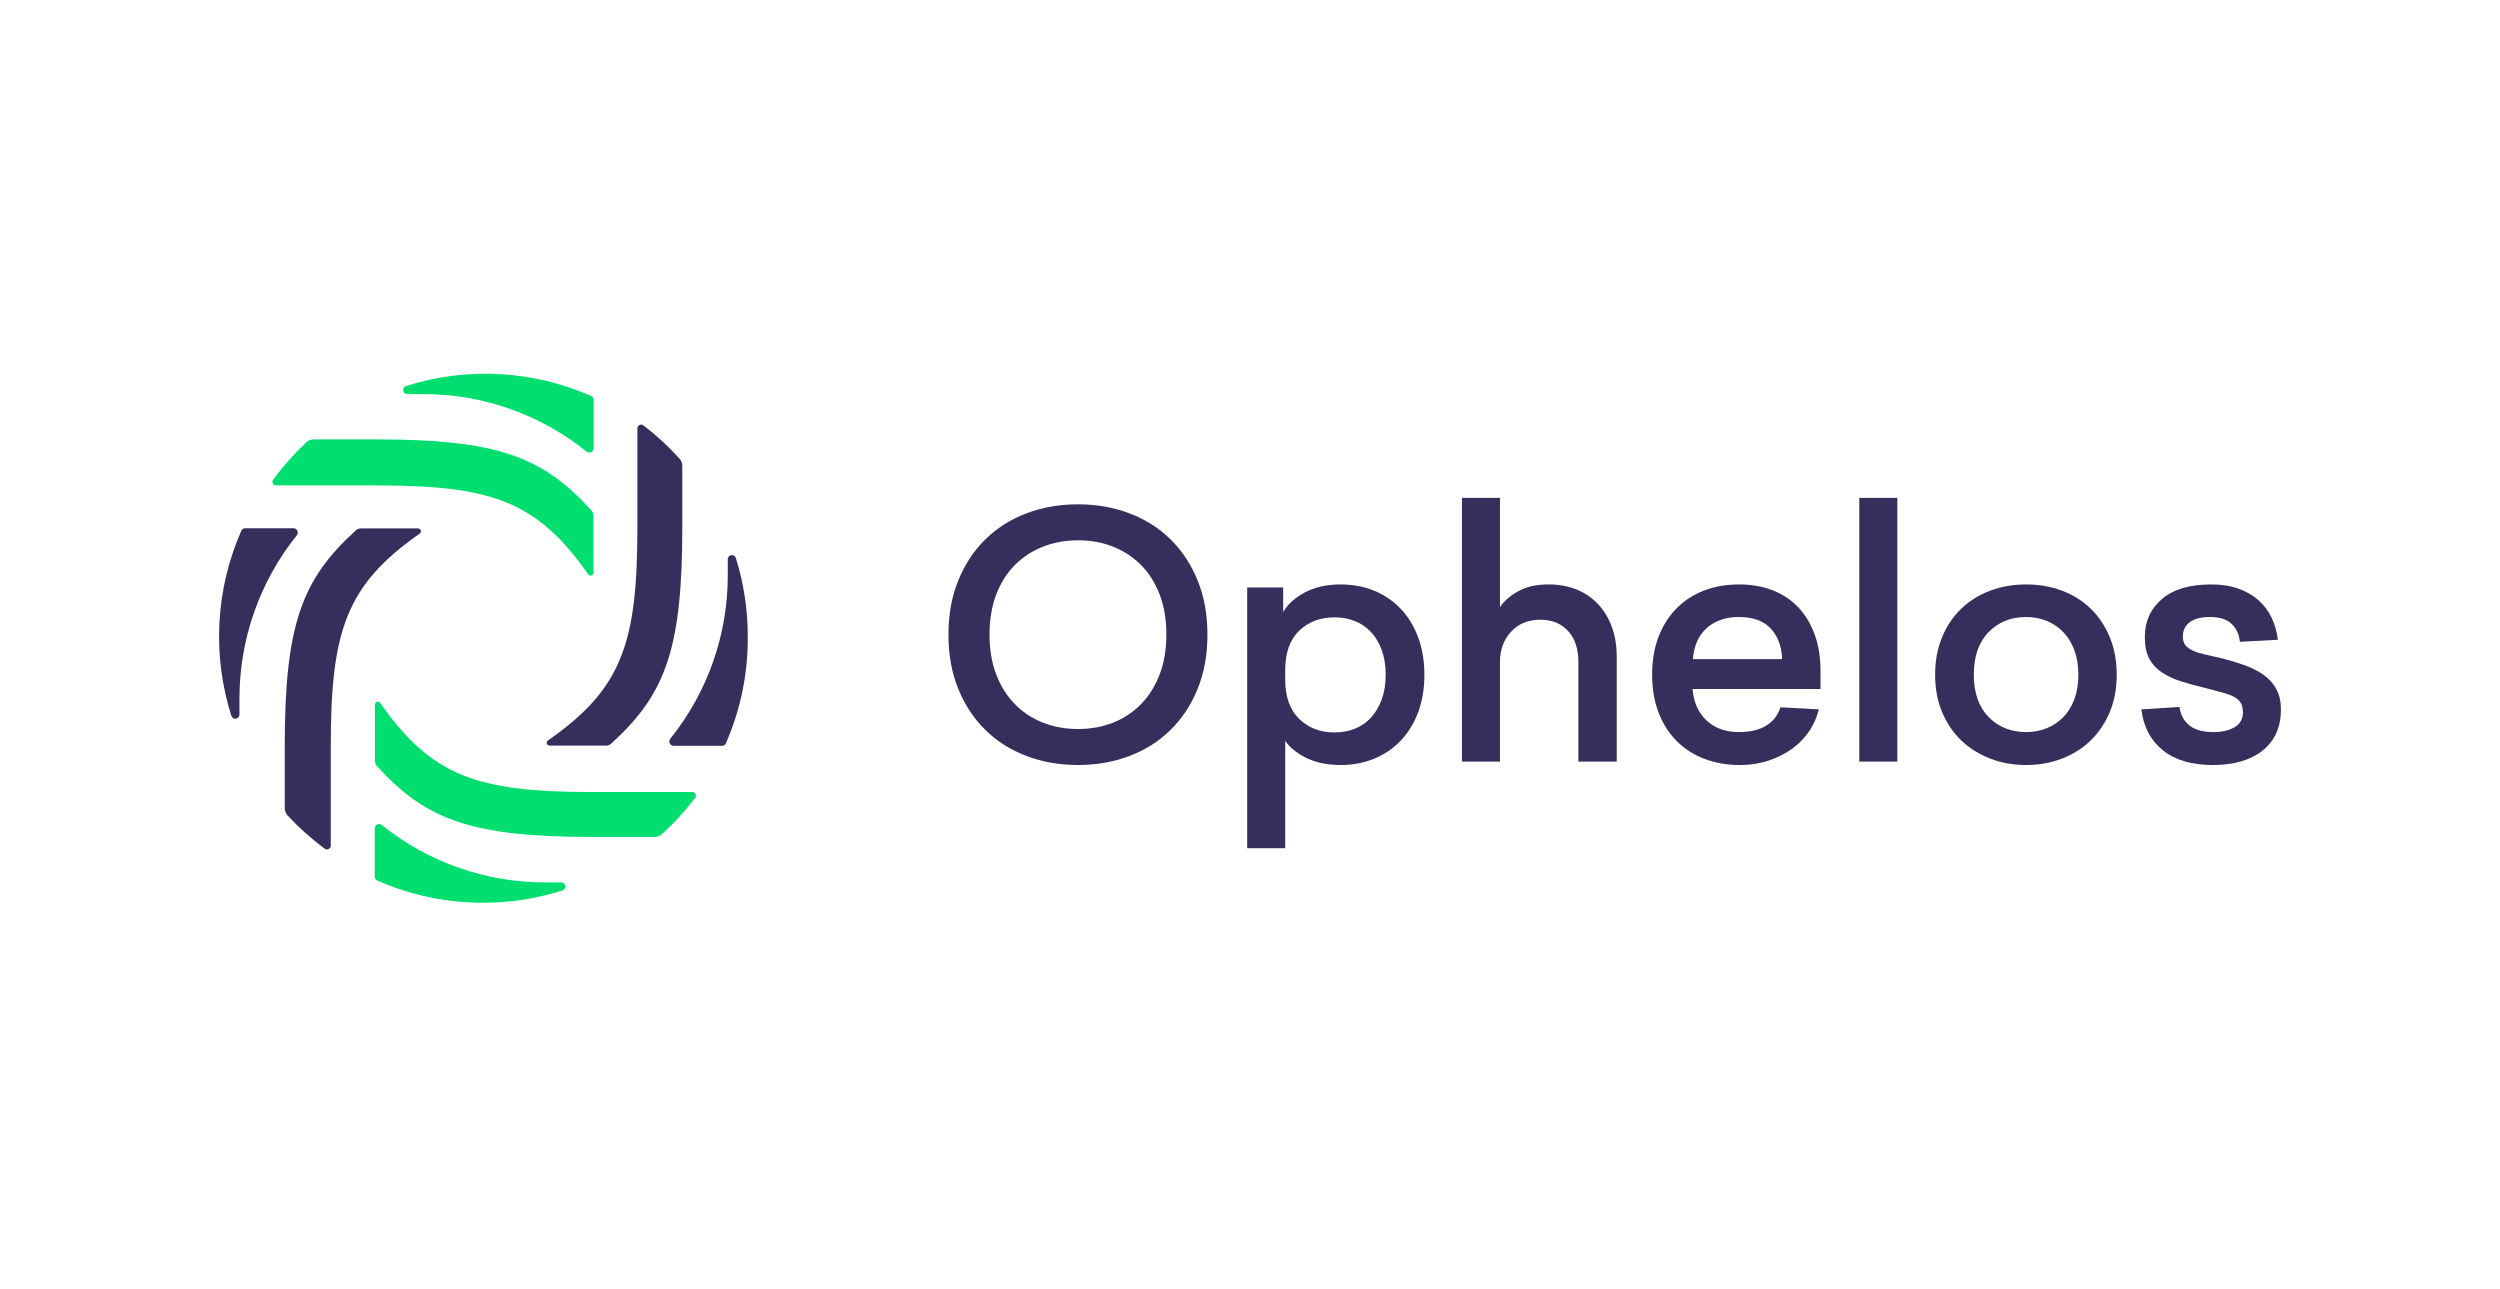 <?xml version="1.0" encoding="UTF-8"?> <svg xmlns="http://www.w3.org/2000/svg" width="194" height="100" viewBox="0 0 194 100" fill="none"><g clip-path="url(#clip0_5655_1803)"><path d="M46.065 31.065V34.784C46.062 34.97 45.91 35.119 45.724 35.117C45.651 35.116 45.581 35.092 45.523 35.047C41.928 32.149 37.446 30.572 32.828 30.582H31.613C31.435 30.585 31.288 30.444 31.284 30.266C31.281 30.123 31.373 29.995 31.511 29.952C36.233 28.455 41.34 28.731 45.874 30.728C46.002 30.789 46.078 30.924 46.065 31.065H46.065Z" fill="#00DE6F"></path><path d="M23.794 34.301C23.948 34.167 24.146 34.094 24.351 34.096H29.168C38.612 34.096 42.097 35.443 45.86 39.572C45.995 39.7 46.065 39.883 46.05 40.07V44.462C46.042 44.583 45.938 44.675 45.817 44.667C45.752 44.663 45.693 44.631 45.655 44.579C41.657 38.869 38.129 37.668 29.168 37.668H21.422C21.269 37.671 21.142 37.548 21.14 37.394C21.139 37.329 21.161 37.265 21.203 37.215C21.973 36.164 22.841 35.188 23.794 34.301Z" fill="#00DE6F"></path><path d="M29.08 67.991V64.272C29.087 64.086 29.244 63.942 29.43 63.95C29.494 63.952 29.555 63.973 29.607 64.008C33.209 66.905 37.694 68.481 42.316 68.474H43.517C43.694 68.461 43.849 68.594 43.862 68.771C43.873 68.922 43.778 69.06 43.634 69.104C38.911 70.601 33.804 70.325 29.27 68.328C29.142 68.267 29.066 68.132 29.08 67.991Z" fill="#00DE6F"></path><path d="M51.35 64.741C51.196 64.875 50.998 64.948 50.794 64.946H45.977C36.533 64.946 33.048 63.599 29.285 59.485C29.148 59.351 29.079 59.163 29.095 58.972V54.653C29.102 54.532 29.207 54.44 29.328 54.448C29.392 54.452 29.451 54.484 29.49 54.536C33.487 60.246 37.016 61.461 45.977 61.461H53.722C53.876 61.459 54.002 61.582 54.004 61.736C54.005 61.801 53.983 61.864 53.942 61.915C53.168 62.936 52.3 63.882 51.35 64.741Z" fill="#00DE6F"></path><path d="M55.992 57.874H52.273C52.087 57.872 51.938 57.719 51.94 57.533C51.94 57.461 51.965 57.39 52.009 57.332C54.91 53.733 56.486 49.246 56.475 44.623V43.422C56.462 43.245 56.595 43.09 56.772 43.077C56.923 43.066 57.061 43.161 57.104 43.305C57.732 45.319 58.043 47.419 58.027 49.528C58.033 52.357 57.444 55.156 56.299 57.742C56.227 57.837 56.11 57.888 55.992 57.874H55.992Z" fill="#352F5D"></path><path d="M52.741 35.604C52.875 35.758 52.948 35.956 52.946 36.16V40.977C52.946 50.421 51.599 53.892 47.484 57.654C47.356 57.8 47.166 57.876 46.972 57.859H42.653C42.532 57.864 42.43 57.769 42.425 57.648C42.422 57.566 42.465 57.49 42.536 57.45C48.246 53.467 49.461 49.938 49.461 40.977V33.232C49.467 33.07 49.602 32.944 49.764 32.949C49.818 32.951 49.87 32.968 49.915 32.998C50.936 33.777 51.882 34.649 52.741 35.604H52.741Z" fill="#352F5D"></path><path d="M22.301 63.262C22.169 63.106 22.096 62.909 22.096 62.705V57.888C22.096 48.444 23.443 44.959 27.572 41.196C27.7 41.061 27.883 40.99 28.07 41.006H32.462C32.583 41.014 32.675 41.118 32.667 41.239C32.663 41.304 32.631 41.363 32.579 41.401C26.869 45.399 25.668 48.927 25.668 57.888V65.634C25.663 65.795 25.527 65.922 25.366 65.916C25.312 65.914 25.259 65.898 25.214 65.868C24.163 65.093 23.188 64.22 22.301 63.262V63.262Z" fill="#352F5D"></path><path d="M19.065 40.992H22.784C22.97 41 23.114 41.157 23.106 41.342C23.104 41.406 23.083 41.467 23.047 41.519C20.151 45.121 18.575 49.606 18.582 54.228V55.429C18.595 55.606 18.462 55.761 18.284 55.774C18.134 55.785 17.996 55.69 17.952 55.546C16.455 50.823 16.731 45.716 18.728 41.182C18.789 41.054 18.924 40.978 19.065 40.992Z" fill="#352F5D"></path><path d="M83.662 39.135C85.084 39.135 86.41 39.368 87.639 39.833C88.868 40.298 89.931 40.97 90.826 41.848C91.722 42.726 92.424 43.789 92.933 45.035C93.442 46.282 93.697 47.687 93.697 49.25C93.697 50.813 93.442 52.217 92.933 53.464C92.424 54.711 91.722 55.773 90.826 56.651C89.931 57.529 88.868 58.201 87.639 58.666C86.41 59.131 85.084 59.364 83.662 59.364C82.222 59.364 80.887 59.131 79.658 58.666C78.428 58.201 77.366 57.529 76.471 56.651C75.575 55.773 74.873 54.711 74.364 53.464C73.854 52.217 73.6 50.813 73.6 49.25C73.6 47.687 73.854 46.282 74.364 45.035C74.873 43.789 75.575 42.726 76.471 41.848C77.366 40.97 78.428 40.298 79.658 39.833C80.887 39.368 82.222 39.135 83.662 39.135ZM83.662 41.927C82.678 41.927 81.765 42.094 80.922 42.427C80.079 42.761 79.35 43.24 78.736 43.863C78.121 44.486 77.643 45.25 77.3 46.154C76.958 47.059 76.787 48.091 76.787 49.25C76.787 50.391 76.958 51.414 77.3 52.318C77.643 53.223 78.121 53.991 78.736 54.623C79.35 55.255 80.079 55.739 80.922 56.072C81.765 56.406 82.678 56.572 83.662 56.572C84.645 56.572 85.554 56.406 86.388 56.072C87.222 55.739 87.946 55.255 88.561 54.623C89.175 53.991 89.654 53.223 89.996 52.318C90.339 51.414 90.51 50.391 90.51 49.25C90.51 48.091 90.339 47.059 89.996 46.154C89.654 45.25 89.175 44.486 88.561 43.863C87.946 43.24 87.222 42.761 86.388 42.427C85.554 42.094 84.645 41.927 83.662 41.927Z" fill="#352F5D"></path><path d="M104.025 45.352C104.973 45.352 105.843 45.514 106.633 45.839C107.423 46.164 108.108 46.629 108.688 47.235C109.267 47.841 109.719 48.578 110.044 49.448C110.369 50.317 110.532 51.287 110.532 52.358C110.532 53.447 110.369 54.422 110.044 55.282C109.719 56.143 109.267 56.876 108.688 57.481C108.108 58.087 107.423 58.553 106.633 58.877C105.843 59.202 104.973 59.365 104.025 59.365C103.007 59.365 102.129 59.184 101.391 58.825C100.654 58.465 100.1 58.021 99.732 57.495V65.818H96.782V45.589H99.574V47.485C99.942 46.871 100.513 46.362 101.286 45.958C102.059 45.554 102.972 45.352 104.025 45.352ZM103.551 47.907C102.445 47.907 101.532 48.254 100.812 48.947C100.092 49.641 99.732 50.664 99.732 52.016V52.727C99.732 54.062 100.092 55.08 100.812 55.782C101.532 56.485 102.445 56.836 103.551 56.836C104.131 56.836 104.662 56.74 105.145 56.546C105.628 56.353 106.045 56.064 106.396 55.677C106.747 55.291 107.023 54.821 107.226 54.268C107.427 53.715 107.529 53.078 107.529 52.358C107.529 51.638 107.427 51.002 107.226 50.449C107.023 49.895 106.747 49.43 106.396 49.053C106.045 48.675 105.628 48.39 105.145 48.196C104.662 48.004 104.131 47.907 103.551 47.907V47.907Z" fill="#352F5D"></path><path d="M116.397 47.116C116.713 46.642 117.187 46.23 117.819 45.878C118.452 45.527 119.242 45.351 120.19 45.351C120.963 45.351 121.669 45.479 122.311 45.733C122.951 45.988 123.504 46.357 123.97 46.84C124.435 47.323 124.8 47.911 125.063 48.605C125.326 49.298 125.458 50.084 125.458 50.962V59.101H122.482V51.357C122.482 50.339 122.214 49.54 121.678 48.96C121.142 48.38 120.427 48.091 119.532 48.091C118.583 48.091 117.823 48.403 117.253 49.026C116.682 49.649 116.397 50.435 116.397 51.383V59.101H113.447V38.635H116.397V47.116Z" fill="#352F5D"></path><path d="M131.34 53.464C131.428 54.501 131.792 55.317 132.433 55.914C133.074 56.511 133.912 56.81 134.949 56.81C135.809 56.81 136.511 56.643 137.056 56.309C137.6 55.976 137.969 55.502 138.162 54.887L141.139 55.045C140.998 55.642 140.752 56.204 140.401 56.731C140.049 57.258 139.606 57.714 139.071 58.1C138.535 58.487 137.925 58.794 137.24 59.022C136.555 59.25 135.818 59.365 135.028 59.365C134.027 59.365 133.109 59.207 132.275 58.891C131.441 58.575 130.721 58.114 130.115 57.508C129.509 56.902 129.039 56.164 128.706 55.295C128.372 54.426 128.206 53.447 128.206 52.358C128.206 51.252 128.372 50.269 128.706 49.408C129.039 48.548 129.505 47.814 130.102 47.209C130.699 46.603 131.41 46.142 132.235 45.826C133.061 45.51 133.965 45.352 134.949 45.352C135.914 45.352 136.788 45.506 137.57 45.812C138.351 46.12 139.014 46.563 139.558 47.143C140.102 47.722 140.524 48.425 140.822 49.25C141.121 50.076 141.27 50.998 141.27 52.016V53.464H131.34ZM134.922 47.88C133.921 47.88 133.1 48.161 132.459 48.723C131.818 49.285 131.454 50.093 131.366 51.147H138.294C138.258 50.163 137.964 49.373 137.411 48.776C136.858 48.179 136.029 47.88 134.922 47.88Z" fill="#352F5D"></path><path d="M144.283 59.101V38.635H147.233V59.101H144.283Z" fill="#352F5D"></path><path d="M157.224 45.352C158.225 45.352 159.156 45.514 160.016 45.839C160.877 46.164 161.618 46.629 162.242 47.235C162.865 47.841 163.357 48.578 163.717 49.448C164.077 50.317 164.257 51.287 164.257 52.358C164.257 53.43 164.077 54.395 163.717 55.256C163.357 56.116 162.865 56.849 162.242 57.455C161.618 58.061 160.877 58.531 160.016 58.864C159.156 59.198 158.225 59.365 157.224 59.365C156.223 59.365 155.292 59.198 154.432 58.864C153.571 58.531 152.825 58.061 152.193 57.455C151.561 56.849 151.065 56.116 150.705 55.256C150.345 54.395 150.165 53.43 150.165 52.358C150.165 51.287 150.345 50.317 150.705 49.448C151.065 48.578 151.561 47.841 152.193 47.235C152.825 46.629 153.571 46.164 154.432 45.839C155.292 45.514 156.223 45.352 157.224 45.352ZM157.224 47.88C156.048 47.88 155.078 48.271 154.313 49.053C153.55 49.834 153.168 50.936 153.168 52.358C153.168 53.763 153.55 54.856 154.313 55.638C155.078 56.419 156.048 56.81 157.224 56.81C157.804 56.81 158.339 56.709 158.831 56.507C159.322 56.305 159.753 56.016 160.122 55.638C160.49 55.26 160.776 54.795 160.978 54.242C161.179 53.688 161.281 53.061 161.281 52.358C161.281 51.656 161.179 51.028 160.978 50.475C160.776 49.922 160.49 49.452 160.122 49.066C159.753 48.679 159.322 48.385 158.831 48.183C158.339 47.982 157.804 47.88 157.224 47.88Z" fill="#352F5D"></path><path d="M171.574 45.352C172.382 45.352 173.093 45.462 173.708 45.681C174.322 45.901 174.844 46.204 175.275 46.59C175.705 46.976 176.043 47.433 176.289 47.959C176.535 48.486 176.693 49.048 176.763 49.645L173.813 49.803C173.76 49.241 173.55 48.78 173.181 48.42C172.812 48.06 172.25 47.88 171.495 47.88C170.793 47.88 170.266 48.017 169.915 48.289C169.563 48.561 169.388 48.925 169.388 49.382C169.388 49.681 169.458 49.913 169.599 50.08C169.739 50.247 169.936 50.387 170.191 50.501C170.446 50.616 170.753 50.712 171.113 50.791C171.473 50.87 171.881 50.962 172.338 51.067C173.04 51.243 173.677 51.436 174.248 51.647C174.818 51.858 175.305 52.112 175.71 52.411C176.113 52.71 176.429 53.074 176.658 53.504C176.886 53.934 177 54.448 177 55.045C177 56.415 176.53 57.477 175.591 58.232C174.652 58.987 173.356 59.365 171.706 59.365C170.073 59.365 168.782 58.983 167.834 58.219C166.885 57.455 166.332 56.397 166.174 55.045L169.125 54.861C169.212 55.475 169.471 55.954 169.901 56.296C170.332 56.639 170.951 56.81 171.759 56.81C172.426 56.81 172.974 56.682 173.405 56.428C173.835 56.173 174.05 55.792 174.05 55.282C174.05 55.001 174.001 54.768 173.905 54.584C173.809 54.4 173.646 54.242 173.418 54.11C173.19 53.978 172.887 53.859 172.509 53.754C172.131 53.649 171.671 53.526 171.126 53.386C170.442 53.227 169.813 53.056 169.243 52.872C168.672 52.688 168.176 52.455 167.755 52.174C167.333 51.893 167.008 51.538 166.78 51.107C166.552 50.677 166.438 50.119 166.438 49.434C166.438 48.223 166.881 47.239 167.768 46.484C168.654 45.73 169.923 45.352 171.574 45.352Z" fill="#352F5D"></path></g><defs><clipPath id="clip0_5655_1803"><rect width="160" height="41.056" fill="white" transform="translate(17 29)"></rect></clipPath></defs></svg> 